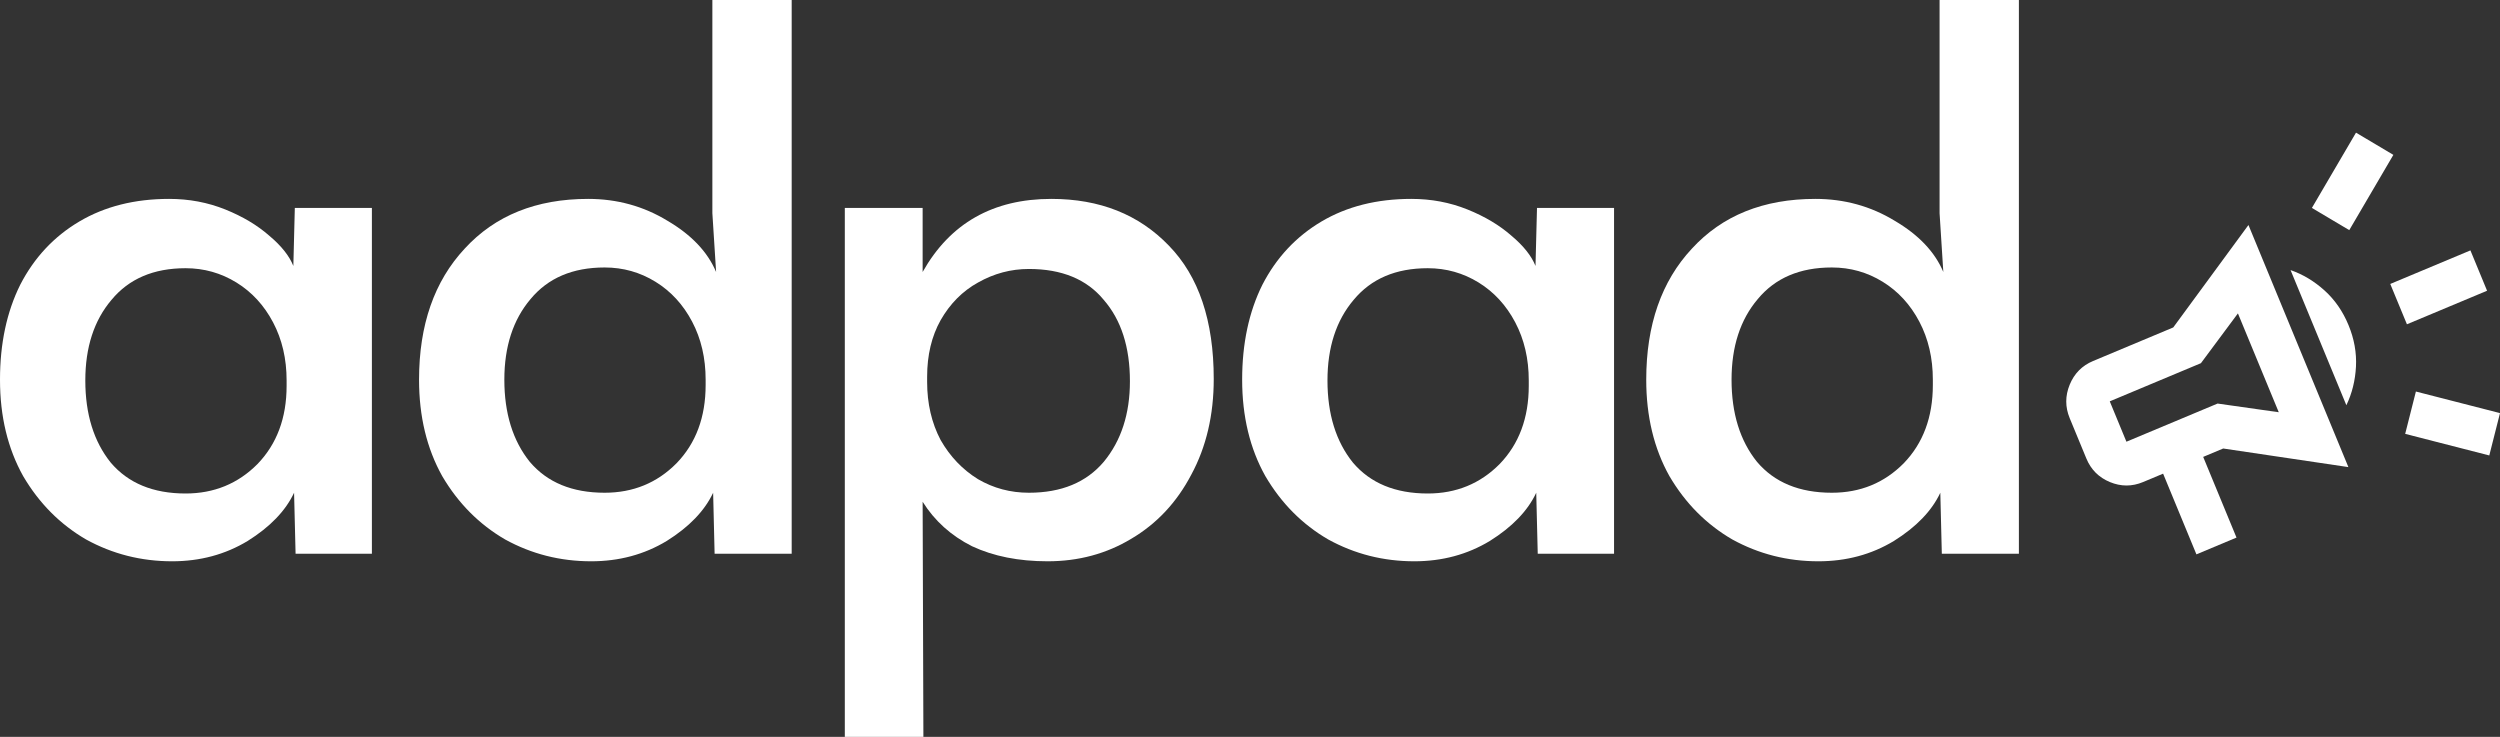 <svg width="95" height="28" viewBox="0 0 95 28" fill="none" xmlns="http://www.w3.org/2000/svg">
<rect x="0" y="0" width="95" height="28" fill="#333333" stroke="none"/>
<path d="M32.103 7.902H35.06V10.335C36.103 8.484 37.733 7.558 39.951 7.558C41.79 7.558 43.278 8.15 44.416 9.333C45.553 10.498 46.122 12.187 46.122 14.401C46.122 15.775 45.837 16.987 45.269 18.037C44.719 19.087 43.961 19.898 42.994 20.47C42.046 21.043 40.984 21.329 39.809 21.329C38.71 21.329 37.752 21.138 36.937 20.757C36.141 20.356 35.515 19.793 35.06 19.067L35.089 28H32.103V7.902ZM39.098 18.724C40.33 18.724 41.278 18.333 41.942 17.55C42.605 16.748 42.937 15.727 42.937 14.487C42.937 13.189 42.605 12.158 41.942 11.395C41.297 10.612 40.349 10.221 39.098 10.221C38.416 10.221 37.771 10.393 37.165 10.736C36.577 11.061 36.103 11.538 35.743 12.168C35.402 12.778 35.231 13.494 35.231 14.315V14.515C35.231 15.336 35.402 16.071 35.743 16.72C36.103 17.35 36.577 17.846 37.165 18.209C37.752 18.552 38.397 18.724 39.098 18.724Z" fill="white"/>
<path d="M53.742 21.329C52.567 21.329 51.477 21.052 50.472 20.499C49.486 19.926 48.69 19.125 48.084 18.094C47.496 17.044 47.202 15.823 47.202 14.429C47.202 13.055 47.458 11.853 47.97 10.822C48.501 9.791 49.25 8.99 50.216 8.417C51.183 7.845 52.321 7.558 53.629 7.558C54.387 7.558 55.098 7.692 55.761 7.959C56.425 8.226 56.984 8.56 57.439 8.961C57.894 9.343 58.197 9.725 58.349 10.106L58.406 7.902H61.334V21.043H58.434L58.377 18.724C58.055 19.411 57.467 20.022 56.614 20.556C55.761 21.072 54.804 21.329 53.742 21.329ZM54.254 18.753C55.335 18.753 56.245 18.38 56.984 17.636C57.723 16.872 58.093 15.88 58.093 14.659V14.458C58.093 13.637 57.922 12.902 57.581 12.254C57.24 11.605 56.775 11.099 56.188 10.736C55.6 10.374 54.956 10.192 54.254 10.192C53.041 10.192 52.103 10.593 51.439 11.395C50.776 12.177 50.444 13.198 50.444 14.458C50.444 15.737 50.766 16.777 51.411 17.579C52.074 18.361 53.022 18.753 54.254 18.753Z" fill="white"/>
<path d="M6.54 21.329C5.365 21.329 4.275 21.052 3.27 20.499C2.284 19.926 1.488 19.125 0.881 18.094C0.294 17.044 0 15.823 0 14.429C0 13.055 0.256 11.853 0.768 10.822C1.299 9.791 2.047 8.99 3.014 8.417C3.981 7.845 5.118 7.558 6.426 7.558C7.185 7.558 7.895 7.692 8.559 7.959C9.222 8.226 9.782 8.56 10.237 8.961C10.692 9.343 10.995 9.725 11.147 10.106L11.203 7.902H14.132V21.043H11.232L11.175 18.724C10.853 19.411 10.265 20.022 9.412 20.556C8.559 21.072 7.602 21.329 6.54 21.329ZM7.052 18.753C8.132 18.753 9.042 18.38 9.782 17.636C10.521 16.872 10.891 15.88 10.891 14.659V14.458C10.891 13.637 10.72 12.902 10.379 12.254C10.038 11.605 9.573 11.099 8.985 10.736C8.398 10.374 7.753 10.192 7.052 10.192C5.839 10.192 4.9 10.593 4.237 11.395C3.573 12.177 3.242 13.198 3.242 14.458C3.242 15.737 3.564 16.777 4.208 17.579C4.872 18.361 5.82 18.753 7.052 18.753Z" fill="white"/>
<path d="M69.097 21.329C67.922 21.329 66.832 21.052 65.827 20.499C64.841 19.926 64.045 19.125 63.439 18.094C62.851 17.044 62.557 15.823 62.557 14.429C62.557 12.349 63.135 10.688 64.292 9.448C65.448 8.188 67.012 7.558 68.984 7.558C70.083 7.558 71.088 7.835 71.998 8.389C72.908 8.923 73.524 9.572 73.846 10.335L73.704 8.102V0H76.718V21.043H73.789L73.732 18.724C73.41 19.411 72.822 20.022 71.969 20.556C71.116 21.072 70.159 21.329 69.097 21.329ZM69.609 18.724C70.69 18.724 71.6 18.352 72.339 17.607C73.078 16.844 73.448 15.851 73.448 14.63V14.429C73.448 13.609 73.277 12.874 72.936 12.225C72.595 11.576 72.13 11.07 71.543 10.708C70.955 10.345 70.311 10.164 69.609 10.164C68.396 10.164 67.457 10.564 66.794 11.366C66.13 12.149 65.799 13.17 65.799 14.429C65.799 15.708 66.121 16.748 66.766 17.55C67.429 18.333 68.377 18.724 69.609 18.724Z" fill="white"/>
<path d="M22.464 21.329C21.288 21.329 20.198 21.052 19.194 20.499C18.208 19.926 17.412 19.125 16.805 18.094C16.218 17.044 15.924 15.823 15.924 14.429C15.924 12.349 16.502 10.688 17.658 9.448C18.814 8.188 20.378 7.558 22.35 7.558C23.45 7.558 24.454 7.835 25.364 8.389C26.274 8.923 26.89 9.572 27.212 10.335L27.07 8.102V0H30.084V21.043H27.155L27.099 18.724C26.776 19.411 26.189 20.022 25.336 20.556C24.483 21.072 23.525 21.329 22.464 21.329ZM22.976 18.724C24.056 18.724 24.966 18.352 25.705 17.607C26.445 16.844 26.814 15.851 26.814 14.63V14.429C26.814 13.609 26.644 12.874 26.302 12.225C25.961 11.576 25.497 11.07 24.909 10.708C24.322 10.345 23.677 10.164 22.976 10.164C21.762 10.164 20.824 10.564 20.16 11.366C19.497 12.149 19.165 13.17 19.165 14.429C19.165 15.708 19.488 16.748 20.132 17.55C20.796 18.333 21.743 18.724 22.976 18.724Z" fill="white"/>
<path d="M91.463 12.323L90.83 10.79L93.876 9.515L94.509 11.048L91.463 12.323ZM94.593 17.307L91.397 16.487L91.804 14.878L95 15.698L94.593 17.307ZM89.272 8.745L87.852 7.901L89.528 5.041L90.948 5.885L89.272 8.745ZM83.464 21.066L82.198 17.999L81.437 18.318C81.018 18.493 80.597 18.493 80.175 18.318C79.753 18.142 79.455 17.844 79.281 17.422L78.648 15.889C78.474 15.467 78.474 15.044 78.648 14.619C78.822 14.194 79.119 13.893 79.538 13.718L82.583 12.443L85.441 8.55L89.239 17.75L84.482 17.043L83.721 17.362L84.987 20.428L83.464 21.066ZM86.593 15.665L85.041 11.909L83.635 13.801L80.171 15.251L80.804 16.785L84.268 15.335L86.593 15.665ZM89.162 15.399L87.041 10.263C87.51 10.426 87.94 10.684 88.332 11.038C88.723 11.391 89.027 11.829 89.243 12.353C89.46 12.877 89.554 13.403 89.527 13.932C89.499 14.46 89.378 14.949 89.162 15.399Z" fill="white"/>
</svg>

